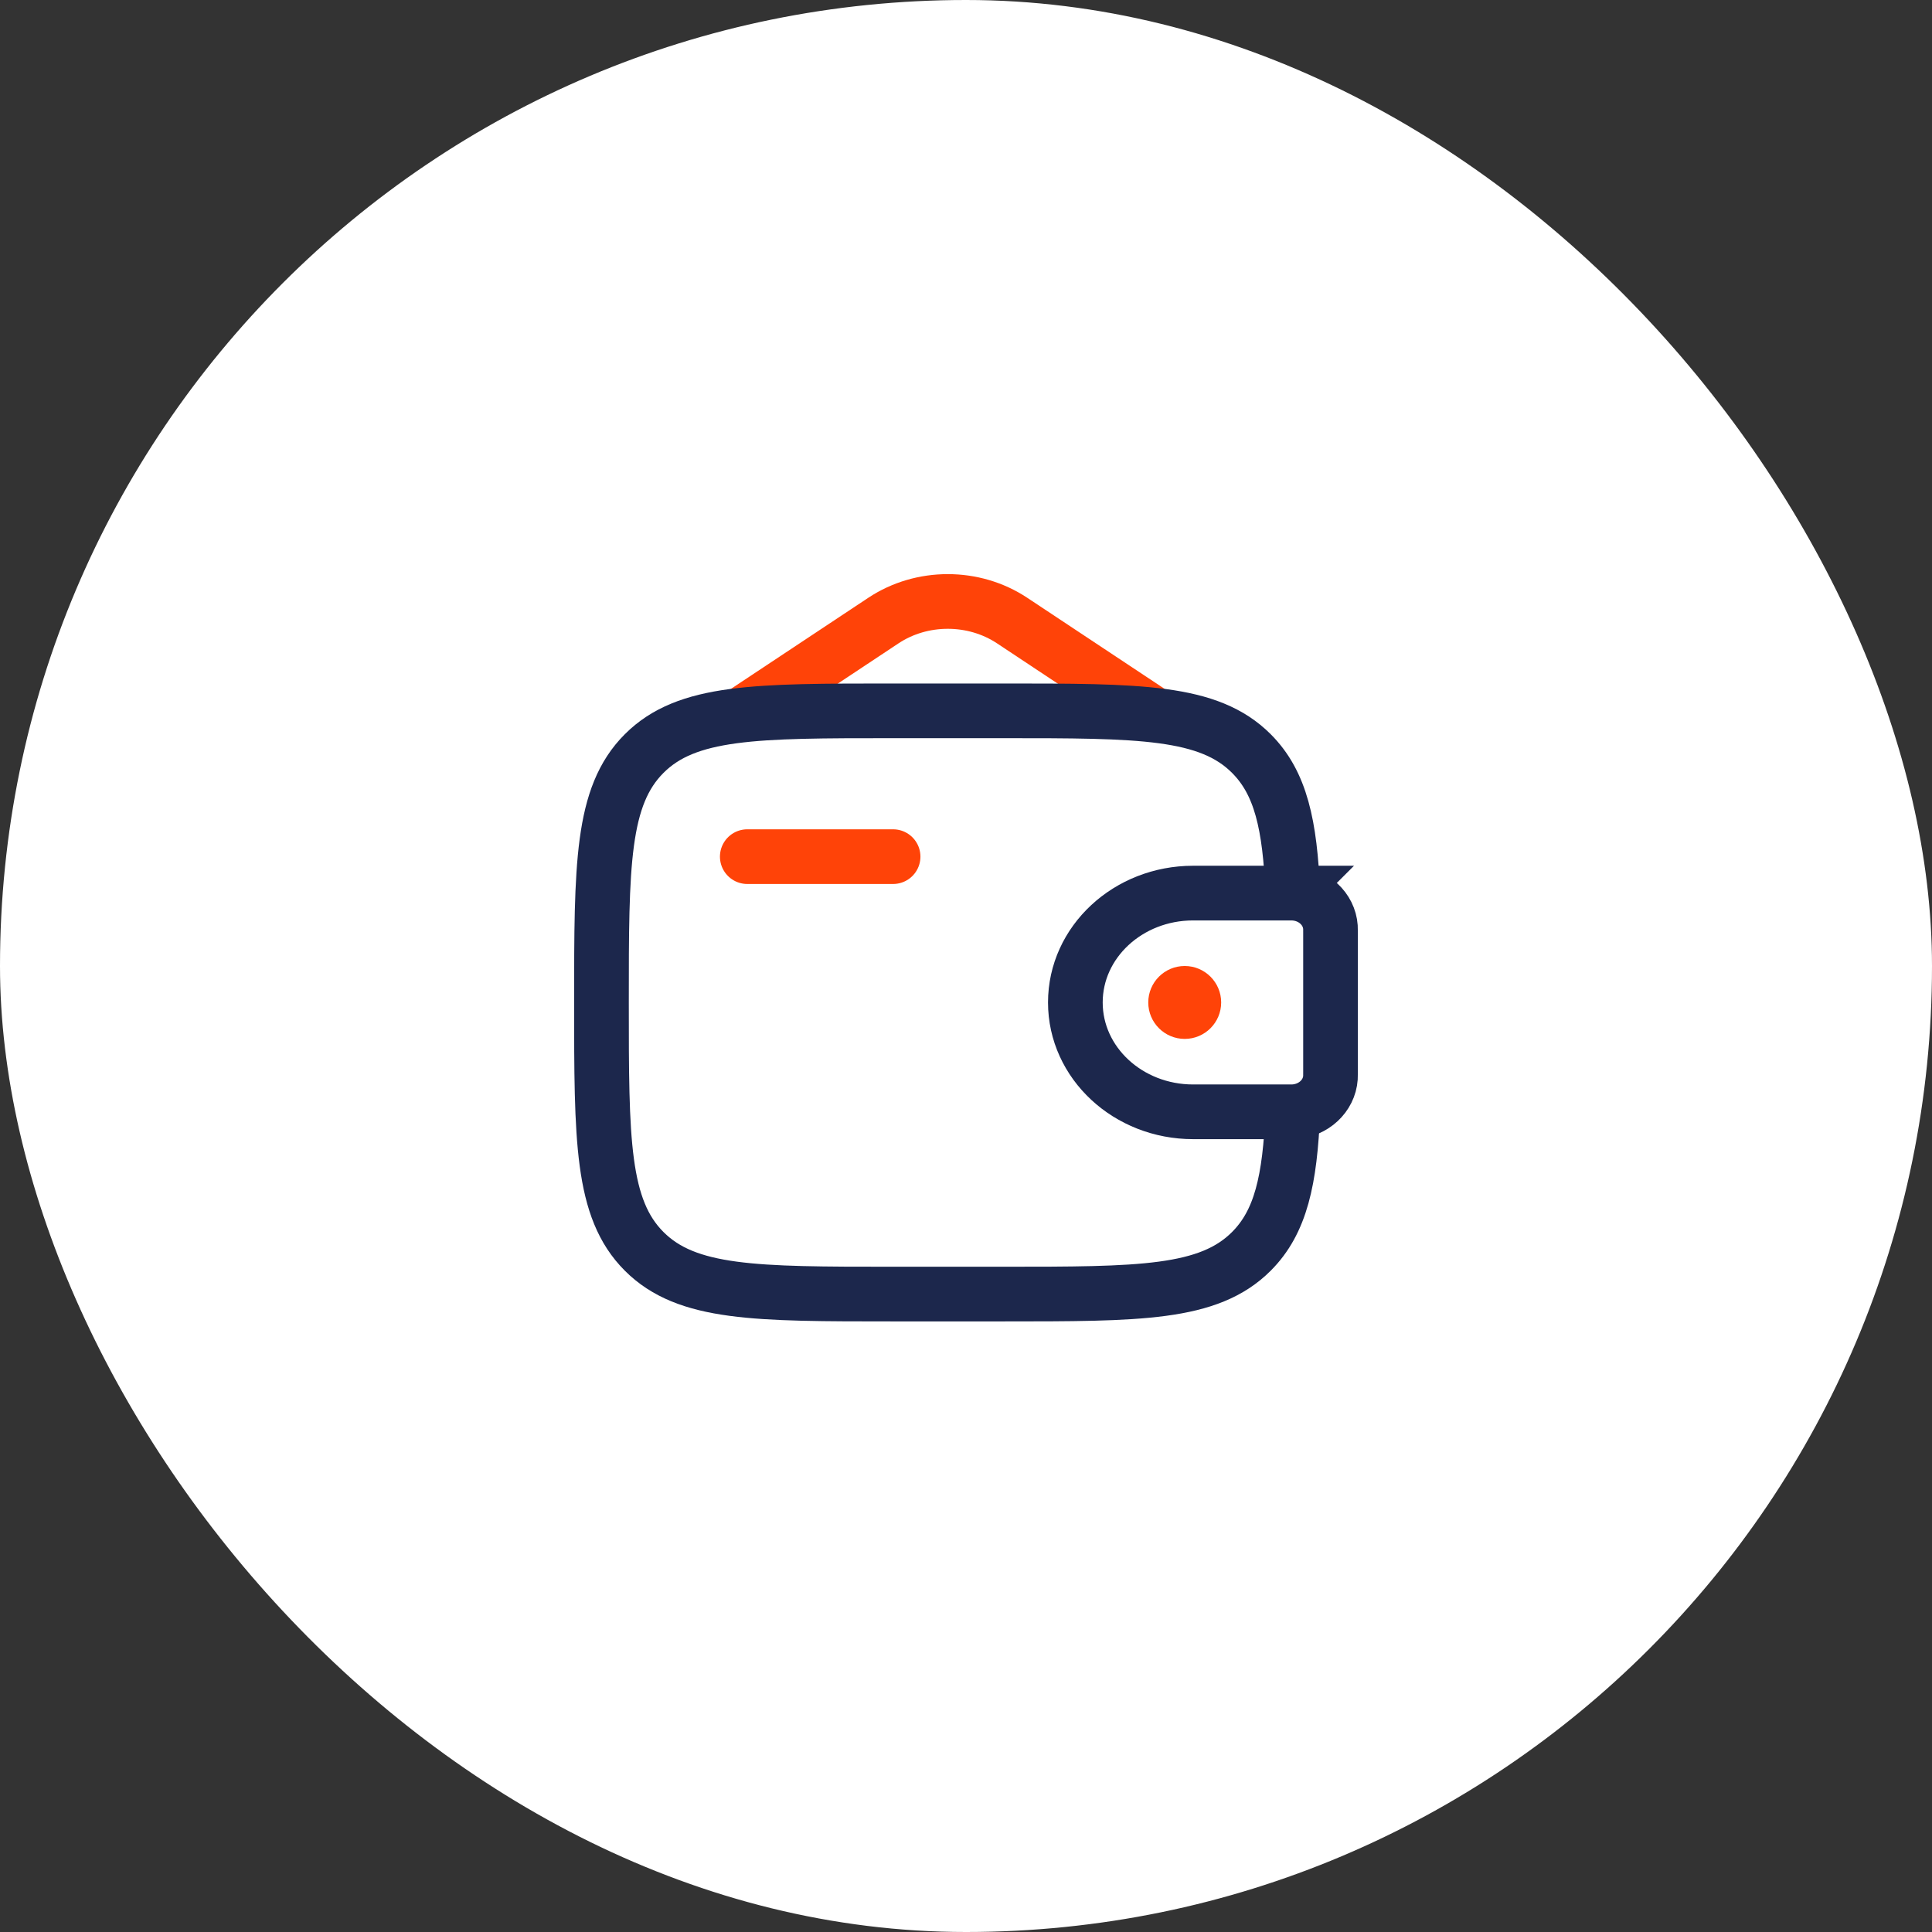<svg xmlns="http://www.w3.org/2000/svg" width="106" height="106" fill="none"><rect width="100%" height="100%" fill="#333333" stroke="none"/><rect width="106" height="106" fill="#fff" rx="53"/><path stroke="#FF4308" stroke-linecap="round" stroke-width="3" d="m41 39 7.471-4.954c2.104-1.395 4.954-1.395 7.058 0L63 39"/><path stroke="#FF4308" stroke-linecap="round" stroke-linejoin="round" stroke-width="3" d="M41 47h8"/><path stroke="#1C274C" stroke-width="3" d="M70.667 49H65.46C61.894 49 59 51.686 59 55s2.893 6 6.462 6h5.205c.166 0 .25 0 .32-.004 1.079-.066 1.938-.864 2.008-1.865.005-.066.005-.143.005-.298v-7.666c0-.155 0-.233-.005-.298-.07-1.001-.93-1.8-2.008-1.865-.07-.004-.154-.004-.32-.004Z"/><circle cx="65" cy="55" r="2" fill="#FF4308"/><path stroke="#1C274C" stroke-width="3" d="M70.93 49c-.155-3.745-.657-6.04-2.273-7.657C66.314 39 62.543 39 55 39h-6c-7.542 0-11.314 0-13.657 2.343S33 47.457 33 55c0 7.542 0 11.314 2.343 13.657S41.457 71 49 71h6c7.542 0 11.314 0 13.657-2.343 1.616-1.617 2.118-3.912 2.273-7.657"/></svg>